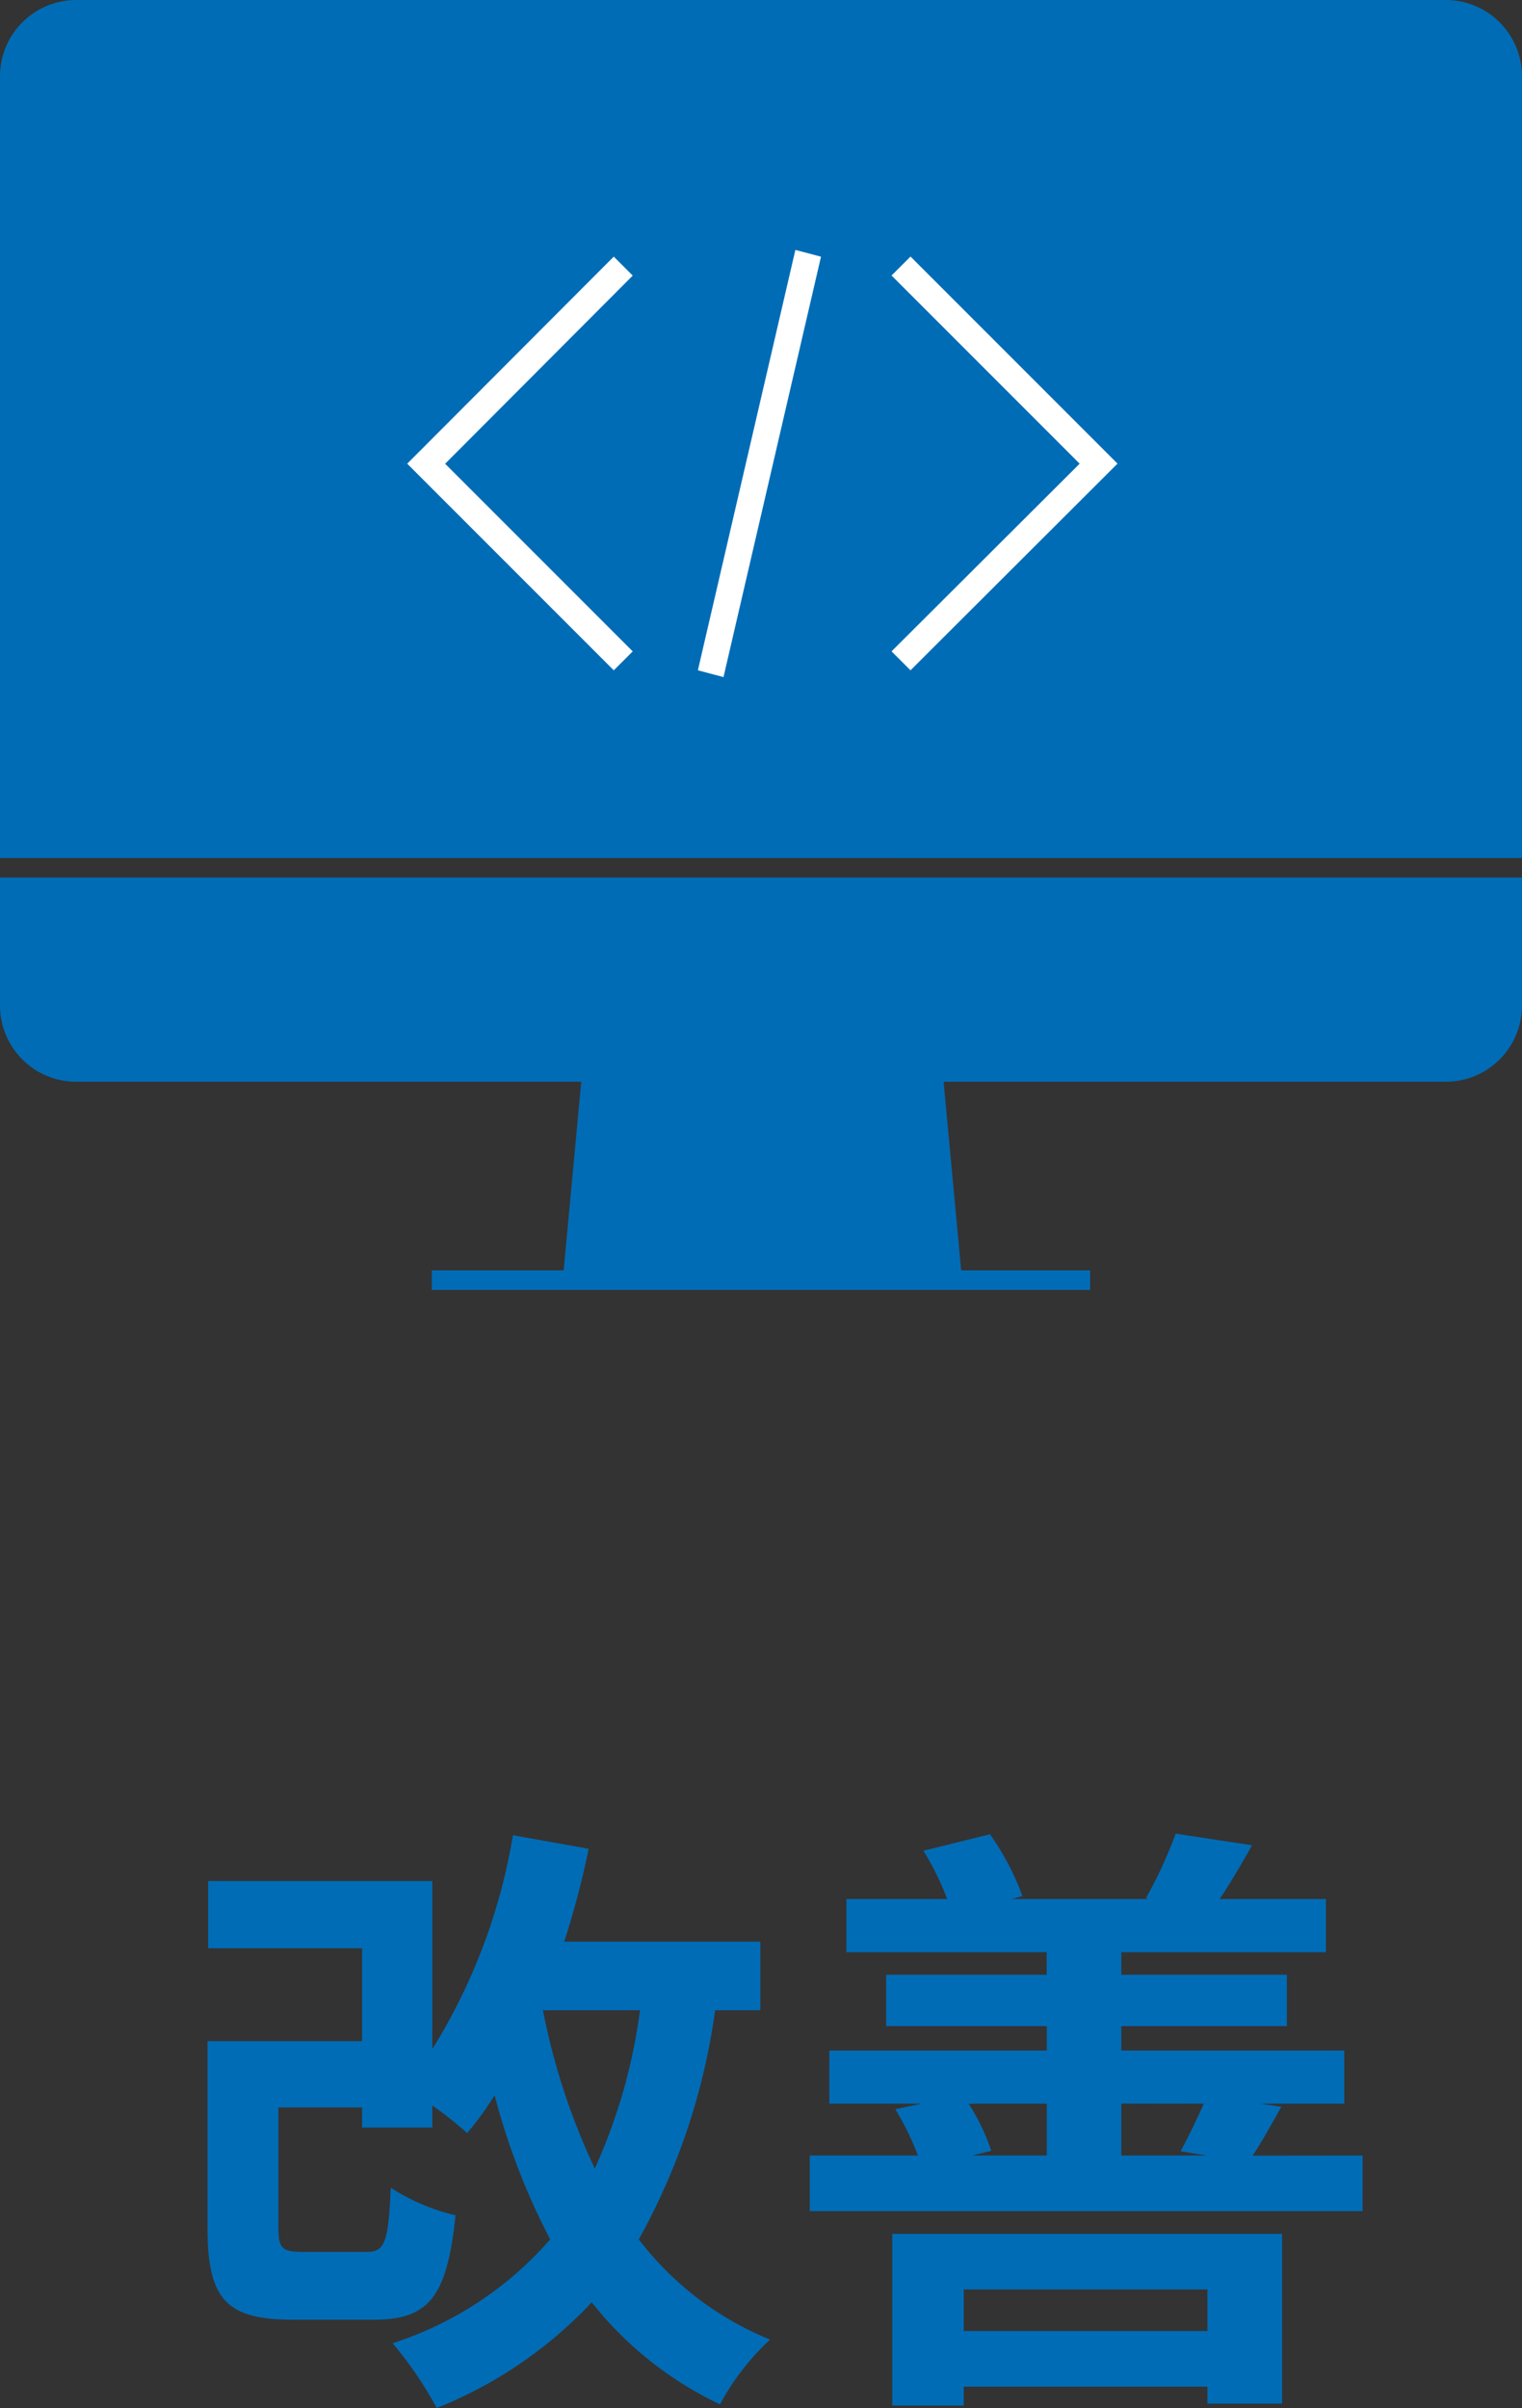 <svg xmlns="http://www.w3.org/2000/svg" width="44.852" height="70.938" viewBox="0 0 44.852 70.938">
  <rect x="0" y="0" width="44.852" height="70.938" fill="#333333" stroke="none"/>
  <g id="グループ_1786" data-name="グループ 1786" transform="translate(-382.81 -1399)">
    <path id="パス_869" data-name="パス 869" d="M-4.14-10.08A16.374,16.374,0,0,1-5.472-5.418,19.684,19.684,0,0,1-7-10.08Zm3.546,0V-12.1H-6.372a26.491,26.491,0,0,0,.72-2.736l-2.232-.4a17.278,17.278,0,0,1-2.376,6.3v-4.95h-6.606v1.98h4.536v2.736h-4.554v5.508c0,2.124.576,2.7,2.538,2.7h2.34c1.62,0,2.178-.63,2.43-3.078a6.047,6.047,0,0,1-1.908-.81c-.072,1.638-.18,1.89-.72,1.89H-14.04c-.648,0-.756-.09-.756-.72V-7.218h2.466v.594h2.07v-.648a10.244,10.244,0,0,1,1.026.81,8.884,8.884,0,0,0,.81-1.116A20.059,20.059,0,0,0-6.786-3.33,10.357,10.357,0,0,1-11.43-.27a11.173,11.173,0,0,1,1.3,1.908A12.7,12.7,0,0,0-5.562-1.476,10.578,10.578,0,0,0-1.782,1.53,7.321,7.321,0,0,1-.306-.378,9.217,9.217,0,0,1-4.176-3.33a19.2,19.2,0,0,0,2.25-6.75ZM12.582-1.854V-.63H5.4V-1.854ZM3.294,1.566H5.4V1.008h7.182v.5h2.2v-5H3.294ZM7.848-7.326V-5.8h-2.2L6.21-5.94a6.01,6.01,0,0,0-.666-1.386Zm4.626,0c-.2.45-.468,1.008-.684,1.4l.774.126h-2.52v-1.53Zm1.44,1.53c.252-.378.522-.864.846-1.44l-.612-.09h2.466V-8.892h-6.57v-.72h4.878v-1.512H10.044v-.666h6.03v-1.566H12.942c.288-.432.612-.972.954-1.584l-2.25-.342a12.894,12.894,0,0,1-.882,1.908l.09.018H6.822l.306-.09a7.7,7.7,0,0,0-.954-1.818l-1.962.486a8.033,8.033,0,0,1,.7,1.422H1.944v1.566h5.9v.666H3.114v1.512H7.848v.72H1.44v1.566H4.158l-.774.162A8,8,0,0,1,4.05-5.8H.864v1.638h16.29V-5.8Z" transform="translate(405.81 1468.3)" fill="#006cb6"/>
    <g id="グループ_440" data-name="グループ 440" transform="translate(382.81 1399)">
      <path id="computer001_-_E10F" data-name="computer001 - E10F" d="M21.482-24.524v-23.03A2.248,2.248,0,0,0,19.236-49.8H-21.125a2.248,2.248,0,0,0-2.245,2.245v23.03Zm-44.852.576v3.771a2.248,2.248,0,0,0,2.245,2.245H-6.241l-.518,5.556h-3.886v.576h19.4v-.576h-3.8l-.518-5.556h14.8a2.248,2.248,0,0,0,2.245-2.245v-3.771Z" transform="translate(23.37 49.8)" fill="#006cb6"/>
      <path id="code001_-_E0C5" data-name="code001 - E0C5" d="M-11.469-31.961l-.755-.2,2.873-12.385.755.2Zm-3.234-.2-6.087-6.087,6.087-6.1.559.559-5.528,5.543,5.528,5.528Zm8.745,0-.559-.559,5.543-5.528-5.543-5.543.559-.559,6.1,6.1Z" transform="translate(32.79 51.908)" fill="#fff"/>
    </g>
  </g>
</svg>

